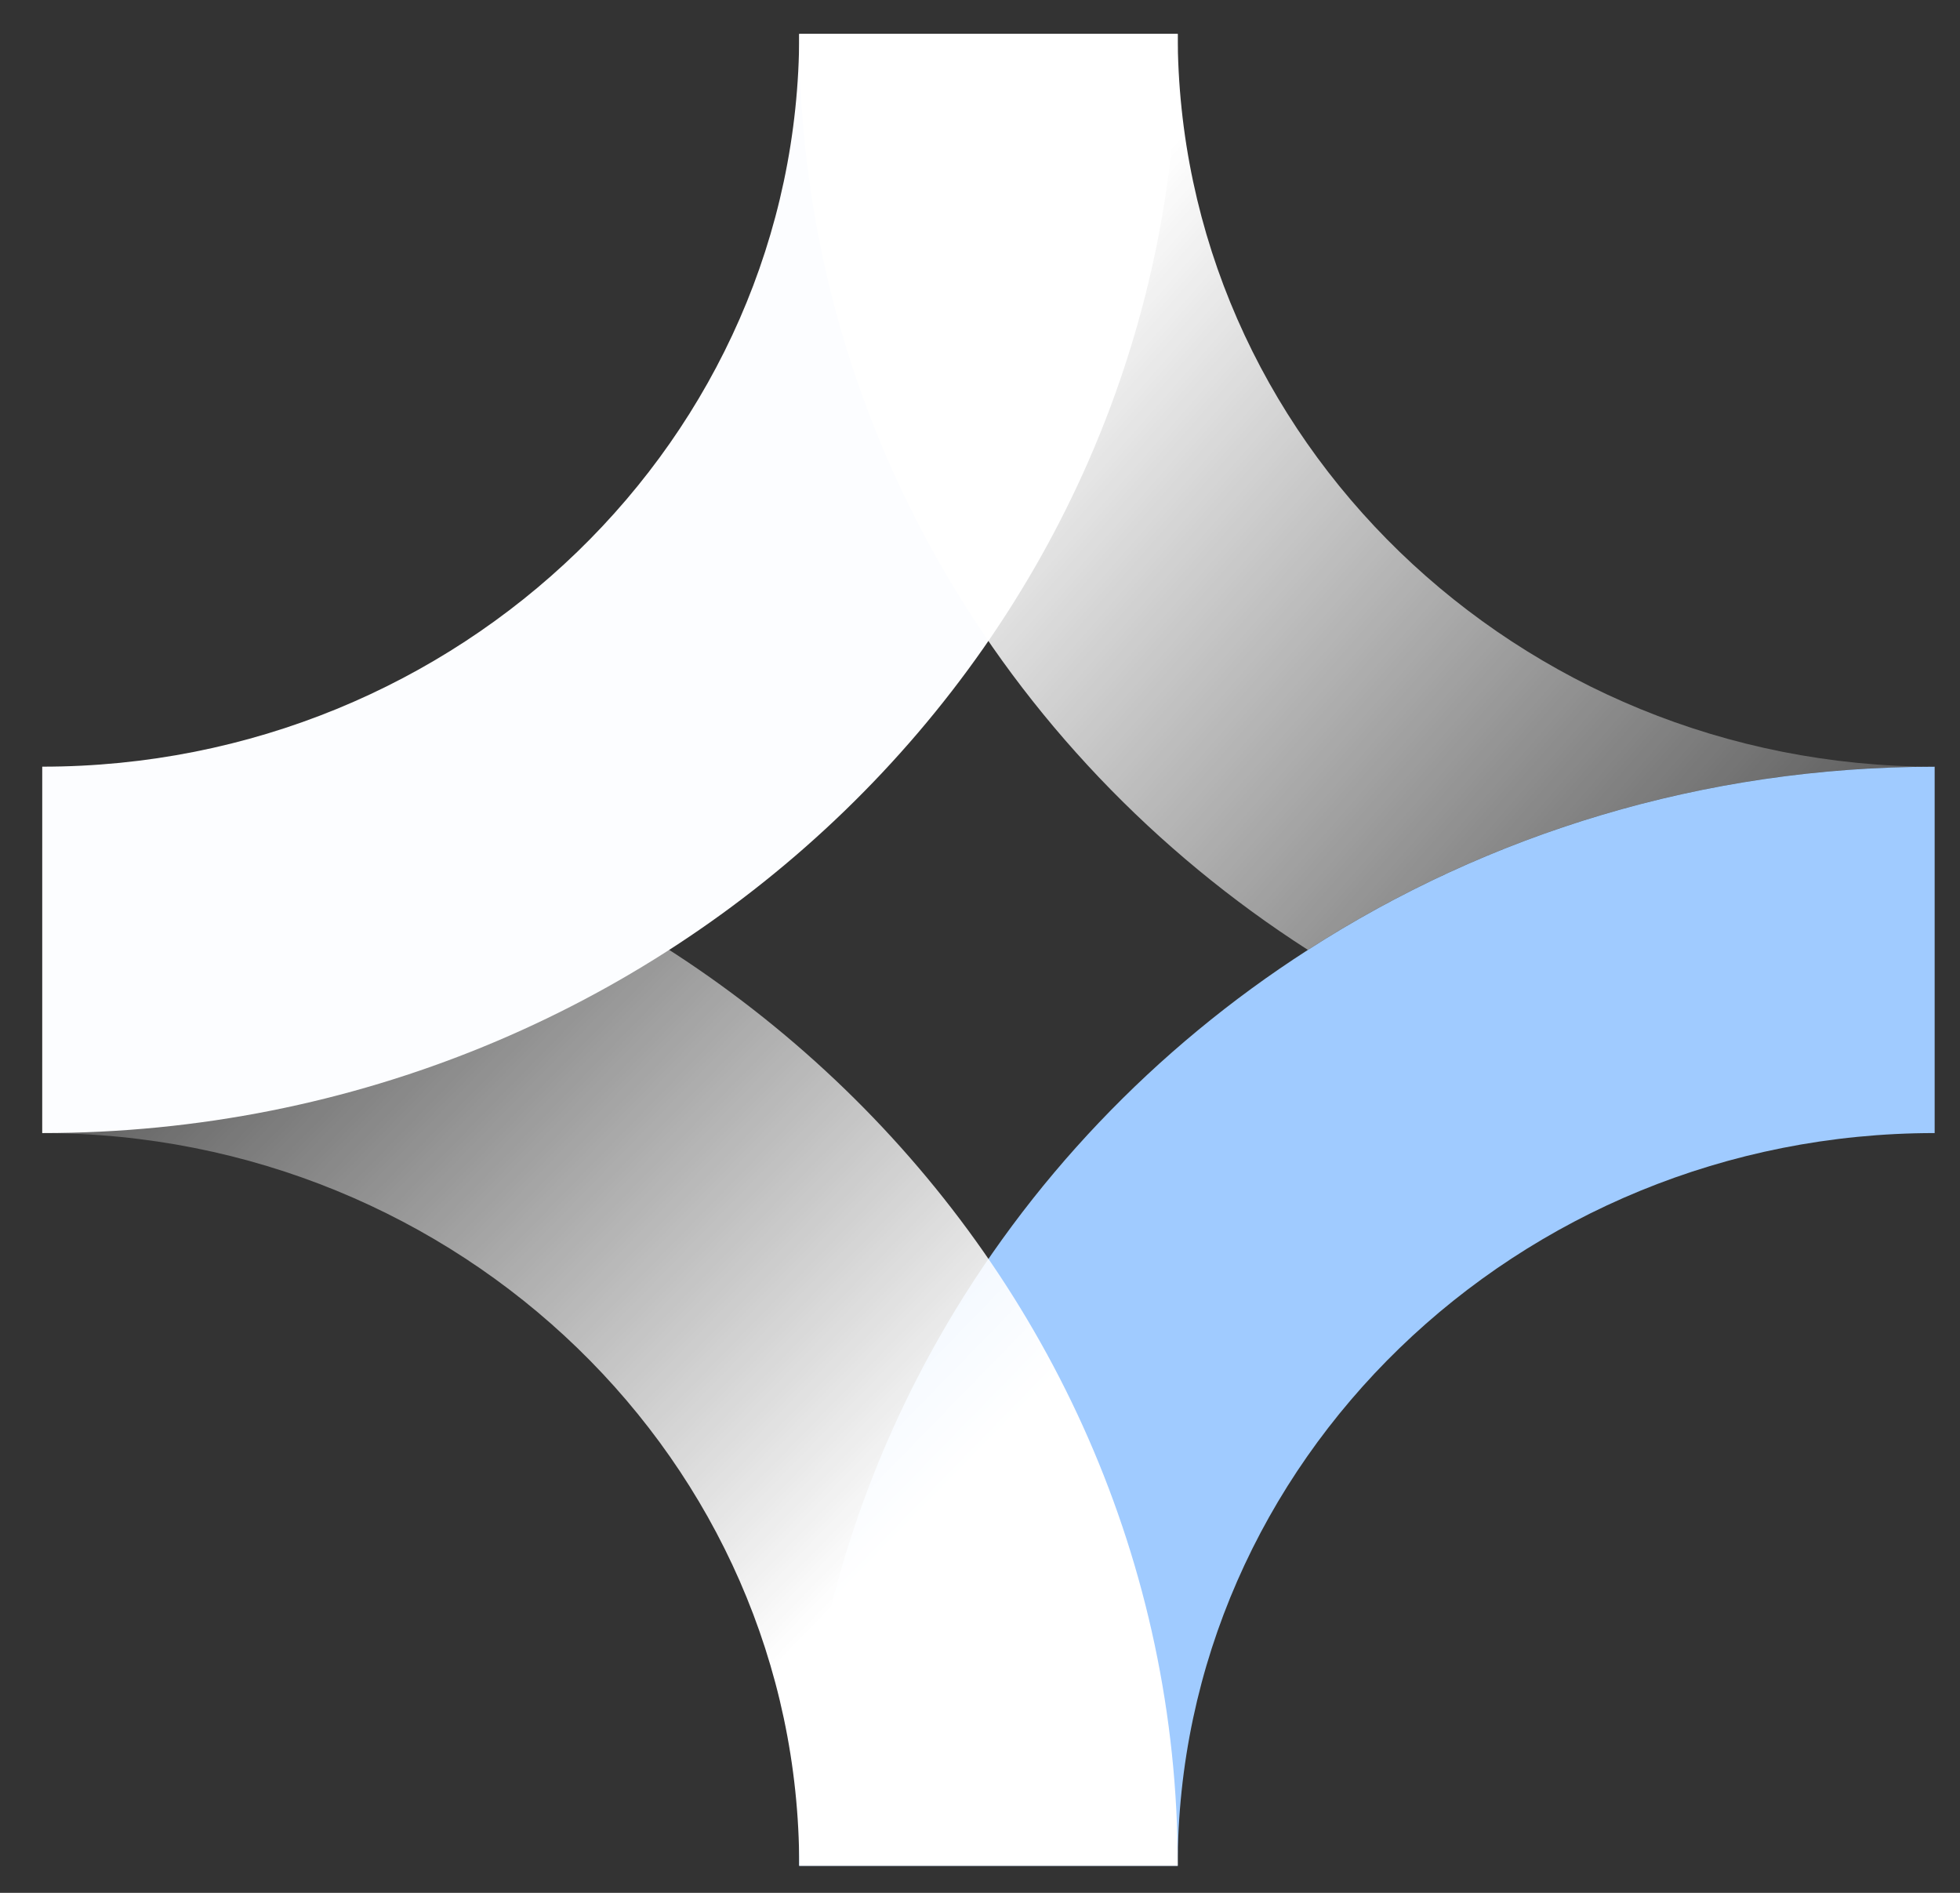 <svg width="29" height="28" viewBox="0 0 29 28" fill="none" xmlns="http://www.w3.org/2000/svg">
<rect x="0" y="0" width="29" height="28" fill="#333333" stroke="none"/>
<path d="M28.625 11.342V16.761C22.448 16.761 17.425 21.628 17.425 27.6H11.825C11.825 21.953 14.815 16.967 19.351 14.052C22.011 12.339 25.198 11.342 28.625 11.342Z" fill="#A0CBFF"/>
<path d="M17.426 27.6H11.825C11.825 21.623 6.802 16.761 0.625 16.761V11.342C9.888 11.342 17.426 18.637 17.426 27.6Z" fill="url(#paint0_linear_5192_278)"/>
<path d="M0.625 16.761V11.341C6.802 11.341 11.825 6.48 11.825 0.502H17.426C17.426 9.466 9.888 16.761 0.625 16.761Z" fill="#FCFDFF"/>
<path d="M28.625 11.341C25.198 11.341 22.011 12.338 19.351 14.051C14.815 11.14 11.825 6.155 11.825 0.502H17.425C17.425 6.48 22.448 11.341 28.625 11.341Z" fill="url(#paint1_linear_5192_278)"/>
<defs>
<linearGradient id="paint0_linear_5192_278" x1="13.226" y1="22.858" x2="1.015" y2="10.942" gradientUnits="userSpaceOnUse">
<stop stop-color="white"/>
<stop offset="1" stop-color="white" stop-opacity="0"/>
</linearGradient>
<linearGradient id="paint1_linear_5192_278" x1="14.624" y1="5.244" x2="28.238" y2="17.201" gradientUnits="userSpaceOnUse">
<stop stop-color="white"/>
<stop offset="1" stop-color="white" stop-opacity="0"/>
</linearGradient>
</defs>
</svg>
